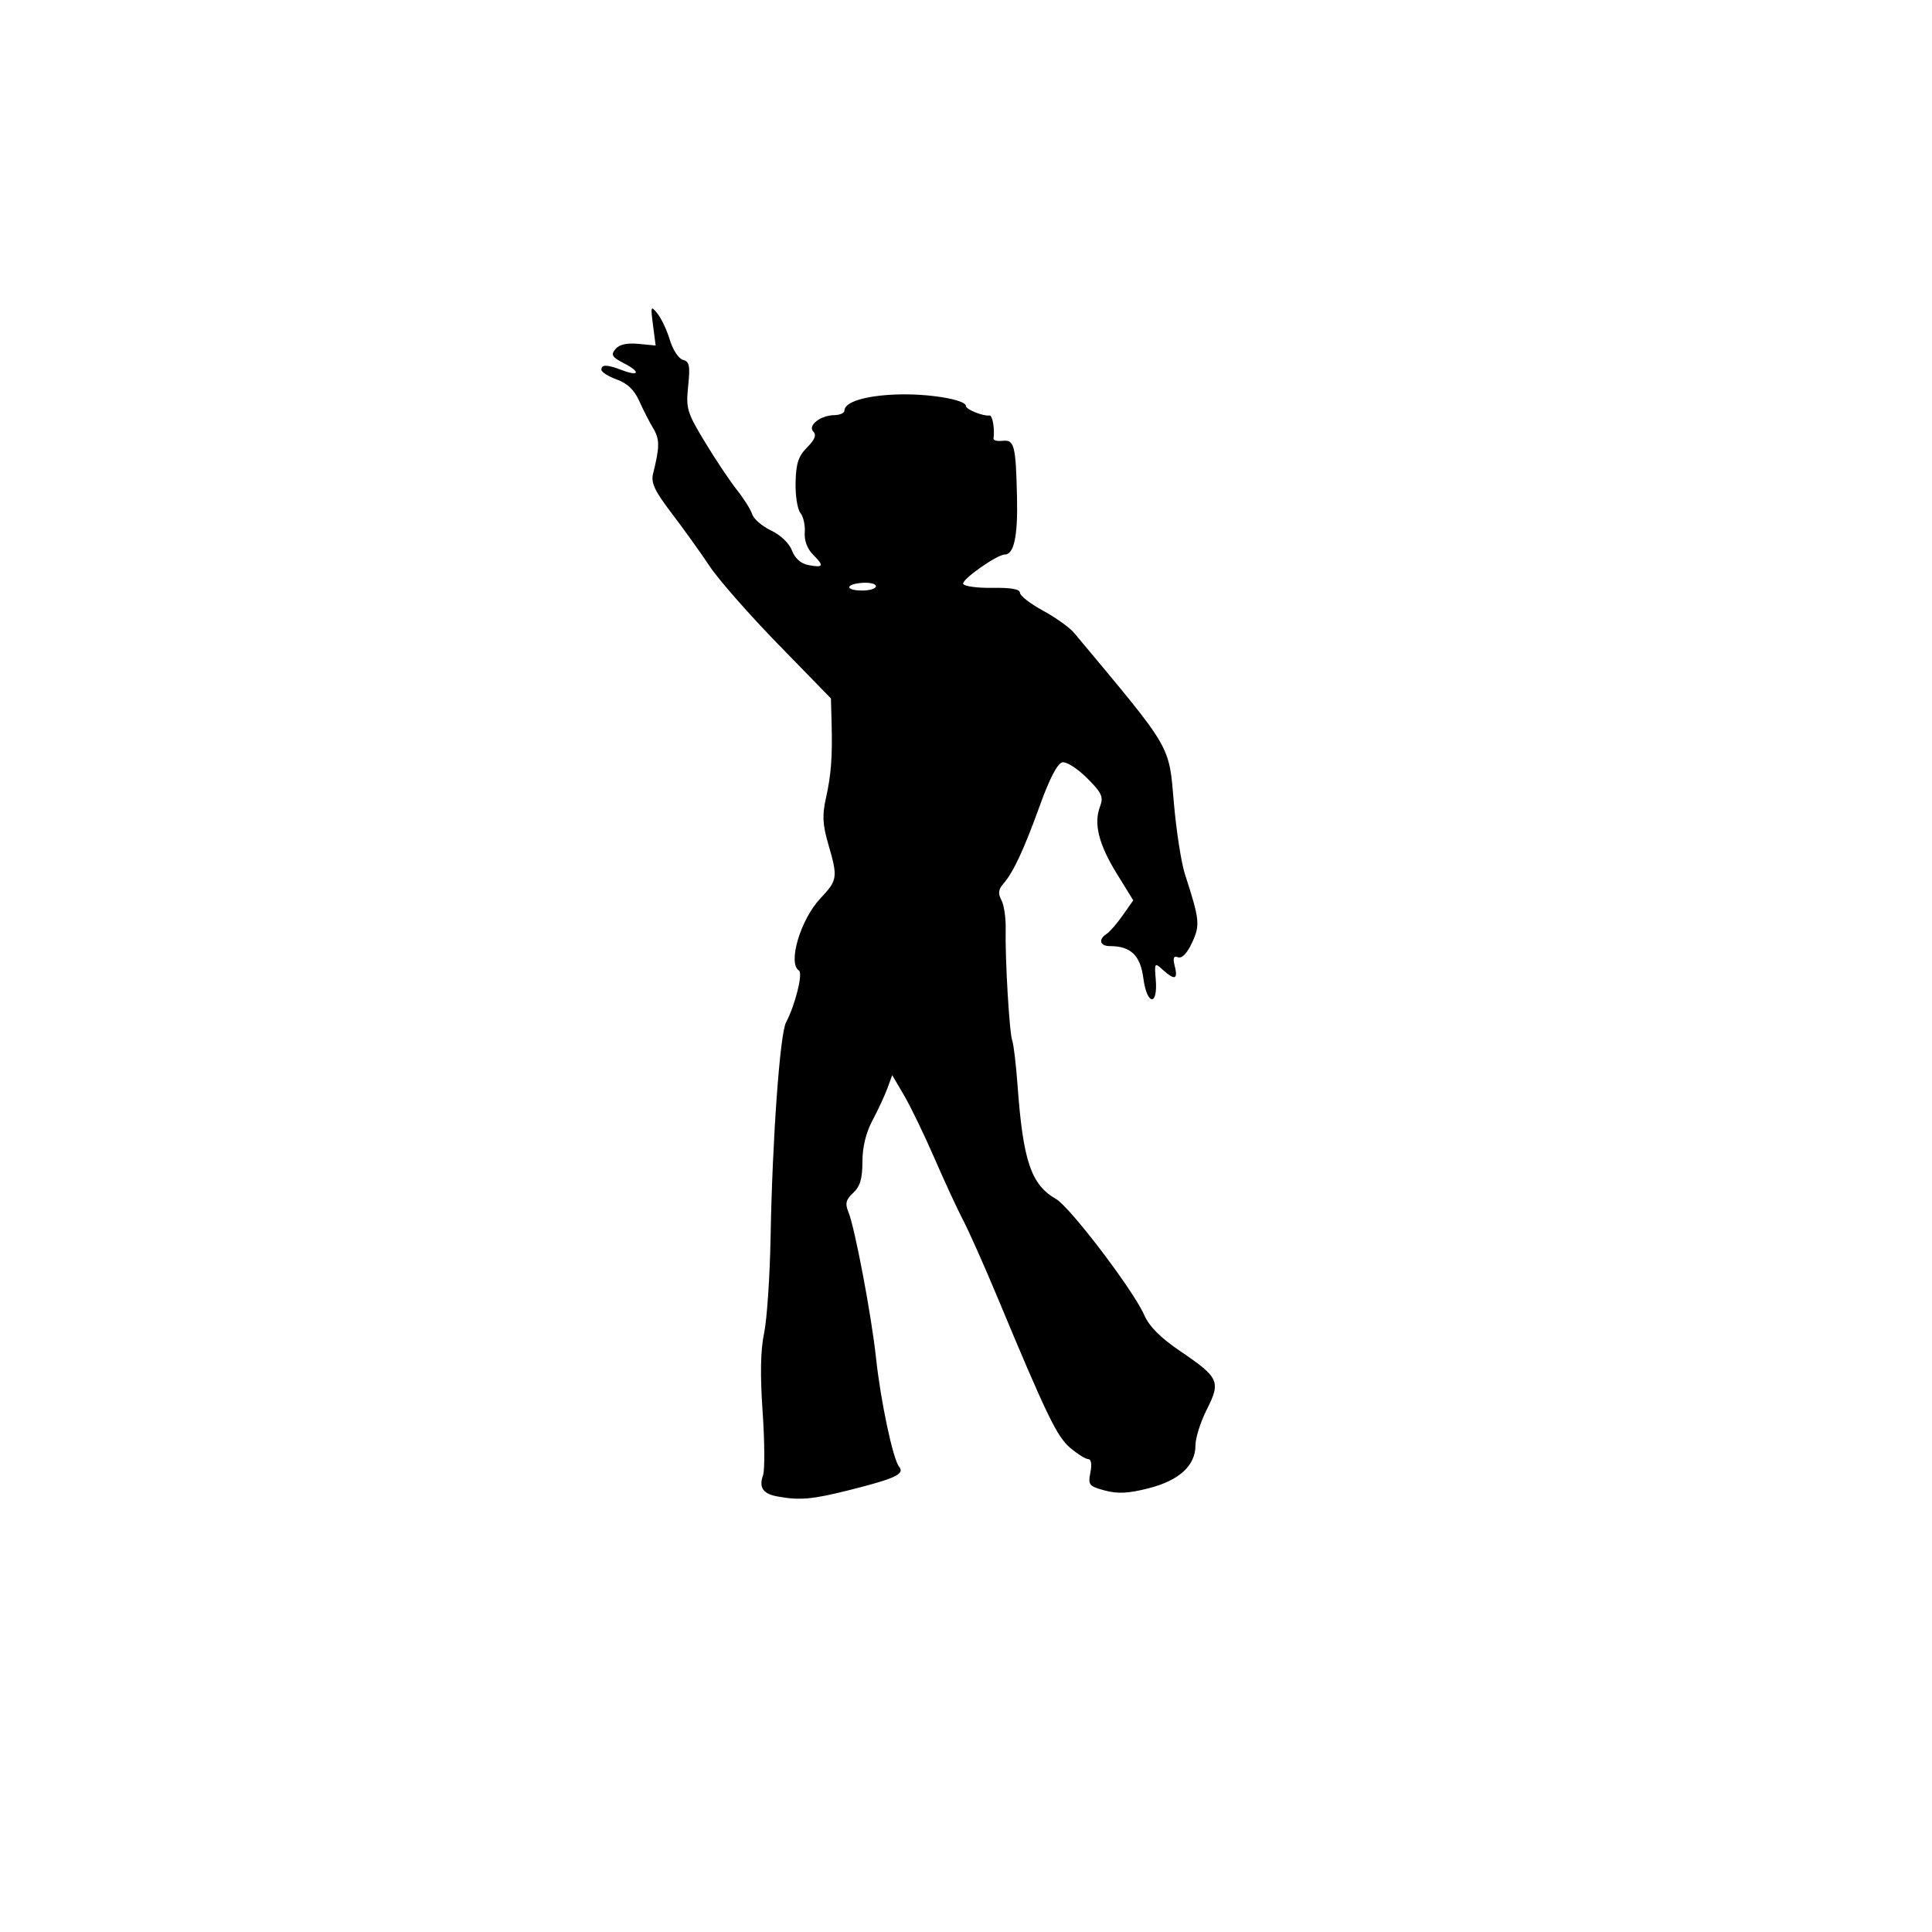 <?xml version="1.0" encoding="UTF-8" standalone="no"?>
<!-- Created with Inkscape (http://www.inkscape.org/) -->

<svg
   xmlns:dc="http://purl.org/dc/elements/1.1/"
   xmlns:cc="http://creativecommons.org/ns#"
   xmlns:rdf="http://www.w3.org/1999/02/22-rdf-syntax-ns#"
   xmlns:svg="http://www.w3.org/2000/svg"
   xmlns="http://www.w3.org/2000/svg"
   xmlns:sodipodi="http://sodipodi.sourceforge.net/DTD/sodipodi-0.dtd"
   xmlns:inkscape="http://www.inkscape.org/namespaces/inkscape"
   width="1080"
   height="1080"
   id="svg2"
   version="1.1"
   inkscape:version="0.47 r22583"
   sodipodi:docname="New document 1">
  <defs
     id="defs4">
    <inkscape:perspective
       sodipodi:type="inkscape:persp3d"
       inkscape:vp_x="0 : 526.18109 : 1"
       inkscape:vp_y="0 : 1000 : 0"
       inkscape:vp_z="744.09448 : 526.18109 : 1"
       inkscape:persp3d-origin="372.04724 : 350.78739 : 1"
       id="perspective10" />
    <inkscape:perspective
       id="perspective2824"
       inkscape:persp3d-origin="0.5 : 0.33333333 : 1"
       inkscape:vp_z="1 : 0.5 : 1"
       inkscape:vp_y="0 : 1000 : 0"
       inkscape:vp_x="0 : 0.5 : 1"
       sodipodi:type="inkscape:persp3d" />
  </defs>
  <sodipodi:namedview
     id="base"
     pagecolor="#ffffff"
     bordercolor="#666666"
     borderopacity="1.0"
     inkscape:pageopacity="0.0"
     inkscape:pageshadow="2"
     inkscape:zoom="0.35"
     inkscape:cx="375"
     inkscape:cy="520"
     inkscape:document-units="px"
     inkscape:current-layer="layer1"
     showgrid="false"
     inkscape:window-width="1152"
     inkscape:window-height="838"
     inkscape:window-x="-4"
     inkscape:window-y="-4"
     inkscape:window-maximized="1" />
  <g
     inkscape:label="Layer 1"
     inkscape:groupmode="layer"
     id="layer1"
     transform="translate(0,27.638)">
    <path
       style="fill:#000000"
       d="m 434.302,808.825 c -7.827,-1.455 -10.164,-5 -7.759,-11.773 1.024,-2.883 0.921,-18.827 -0.228,-35.432 -1.442,-20.827 -1.186,-34.482 0.825,-44.028 1.603,-7.611 3.24,-31.952 3.637,-54.091 0.976,-54.343 5.221,-113.271 8.618,-119.618 5.055,-9.445 9.575,-27.528 7.241,-28.97 -6.453,-3.988 0.846,-28.563 11.996,-40.385 9.594,-10.173 9.806,-11.636 4.384,-30.287 -3.166,-10.891 -3.445,-16.176 -1.346,-25.546 2.971,-13.264 3.722,-23.324 3.188,-42.667 l -0.366,-13.242 -29.42,-30.198 c -16.181,-16.609 -33.446,-36.269 -38.367,-43.69 -4.921,-7.421 -14.411,-20.663 -21.089,-29.427 -9.693,-12.721 -11.818,-17.222 -10.54,-22.318 3.724,-14.844 3.749,-19.294 0.14,-25.252 -2.095,-3.459 -5.619,-10.343 -7.83,-15.296 -2.791,-6.253 -6.647,-9.956 -12.612,-12.113 -4.726,-1.709 -8.592,-4.166 -8.592,-5.46 0,-3.036 3.072,-2.974 11.507,0.233 9.753,3.708 10.539,1.051 1.129,-3.815 -6.718,-3.474 -7.463,-4.714 -4.777,-7.951 2.138,-2.576 6.348,-3.533 12.828,-2.915 l 9.646,0.92 -1.476,-11.395 c -1.388,-10.72 -1.239,-11.1 2.518,-6.411 2.197,2.741 5.322,9.417 6.945,14.835 1.63,5.442 4.884,10.357 7.268,10.98 3.633,0.95 4.096,3.27 2.922,14.637 -1.3,12.592 -0.665,14.715 9.344,31.281 5.906,9.775 13.941,21.802 17.854,26.727 3.914,4.925 7.797,11.099 8.629,13.721 0.832,2.622 5.585,6.699 10.561,9.06 5.281,2.506 10.128,7.153 11.641,11.163 1.641,4.348 4.958,7.324 9.036,8.108 8.593,1.651 9.123,0.588 2.842,-5.693 -3.332,-3.332 -5.075,-7.956 -4.725,-12.538 0.304,-3.993 -0.795,-8.884 -2.443,-10.87 -1.648,-1.985 -2.86,-9.661 -2.693,-17.057 0.24,-10.658 1.577,-14.722 6.448,-19.592 4.264,-4.264 5.342,-6.948 3.522,-8.768 -3.398,-3.398 3.848,-9.149 11.668,-9.259 3.113,-0.044 5.661,-1.172 5.661,-2.507 0,-4.788 11.345,-8.348 28.792,-9.033 17.766,-0.698 39.137,2.815 39.137,6.434 0,1.93 9.67,5.809 13.208,5.299 1.656,-0.239 3.004,7.686 2.195,12.905 -0.158,1.02 2.12,1.587 5.061,1.258 6.628,-0.74 7.451,2.523 8.097,32.109 0.465,21.308 -1.736,31.448 -6.827,31.448 -4.3,0 -24.041,13.872 -23.271,16.353 0.43,1.384 7.744,2.406 16.254,2.273 10.405,-0.164 15.472,0.735 15.472,2.745 0,1.644 5.792,6.141 12.87,9.993 7.079,3.853 14.879,9.41 17.334,12.35 55.561,66.537 52.948,62.073 55.879,95.462 1.358,15.471 4.12,33.225 6.136,39.451 8.303,25.635 8.596,28.452 3.991,38.358 -2.746,5.907 -5.66,8.948 -7.806,8.148 -2.551,-0.951 -3.02,0.335 -1.839,5.041 1.859,7.406 -0.053,7.978 -6.666,1.994 -4.624,-4.184 -4.752,-4.01 -3.972,5.396 1.252,15.09 -4.909,14.533 -6.919,-0.625 -1.719,-12.957 -7.032,-18.057 -18.809,-18.057 -5.541,0 -6.518,-3.755 -1.769,-6.794 1.73,-1.107 5.795,-5.785 9.035,-10.397 l 5.89,-8.385 -9.194,-14.896 c -10.127,-16.408 -13.016,-27.933 -9.404,-37.521 2.054,-5.453 1.089,-7.571 -7.263,-15.927 -5.298,-5.3 -11.501,-9.263 -13.786,-8.806 -2.685,0.537 -7.088,8.953 -12.45,23.798 -9.082,25.14 -14.928,37.682 -20.567,44.124 -2.74,3.13 -3.006,5.436 -1.048,9.094 1.442,2.695 2.516,9.865 2.385,15.934 -0.363,16.873 2.069,58.363 3.67,62.609 0.783,2.076 2.124,13.397 2.981,25.159 3.074,42.187 7.55,55.386 21.498,63.391 7.86,4.511 43.099,50.835 49.214,64.696 2.92,6.619 9.099,12.818 20.442,20.51 21.471,14.56 22.517,16.876 14.641,32.418 -3.495,6.897 -6.354,15.911 -6.354,20.031 0,11.378 -9.06,19.688 -26.231,24.059 -11.263,2.867 -17.243,3.167 -24.452,1.226 -8.87,-2.388 -9.437,-3.096 -8.048,-10.041 0.897,-4.484 0.44,-7.472 -1.143,-7.472 -1.451,0 -5.995,-2.825 -10.099,-6.279 -7.454,-6.272 -13.079,-17.906 -40.756,-84.293 -7.211,-17.297 -15.774,-36.543 -19.029,-42.77 -3.255,-6.227 -10.541,-21.968 -16.192,-34.98 -5.651,-13.012 -13.266,-28.763 -16.922,-35.002 l -6.648,-11.344 -2.681,7.327 c -1.475,4.03 -5.222,12.094 -8.327,17.92 -3.686,6.915 -5.646,14.96 -5.646,23.174 0,9.426 -1.288,13.781 -5.135,17.366 -4.129,3.846 -4.652,5.962 -2.669,10.79 3.582,8.722 12.911,58.06 15.407,81.482 2.562,24.043 9.492,56.692 12.913,60.834 3.346,4.052 -2.113,6.611 -27.914,13.086 -20.819,5.225 -27.772,5.823 -40.404,3.475 z M 489.651,300.059 c 0,-1.328 -3.394,-2.177 -7.543,-1.887 -9.82,0.687 -9.824,4.301 -0.005,4.301 4.151,0 7.548,-1.087 7.548,-2.415 z"
       id="path2830" />
  </g>
</svg>
